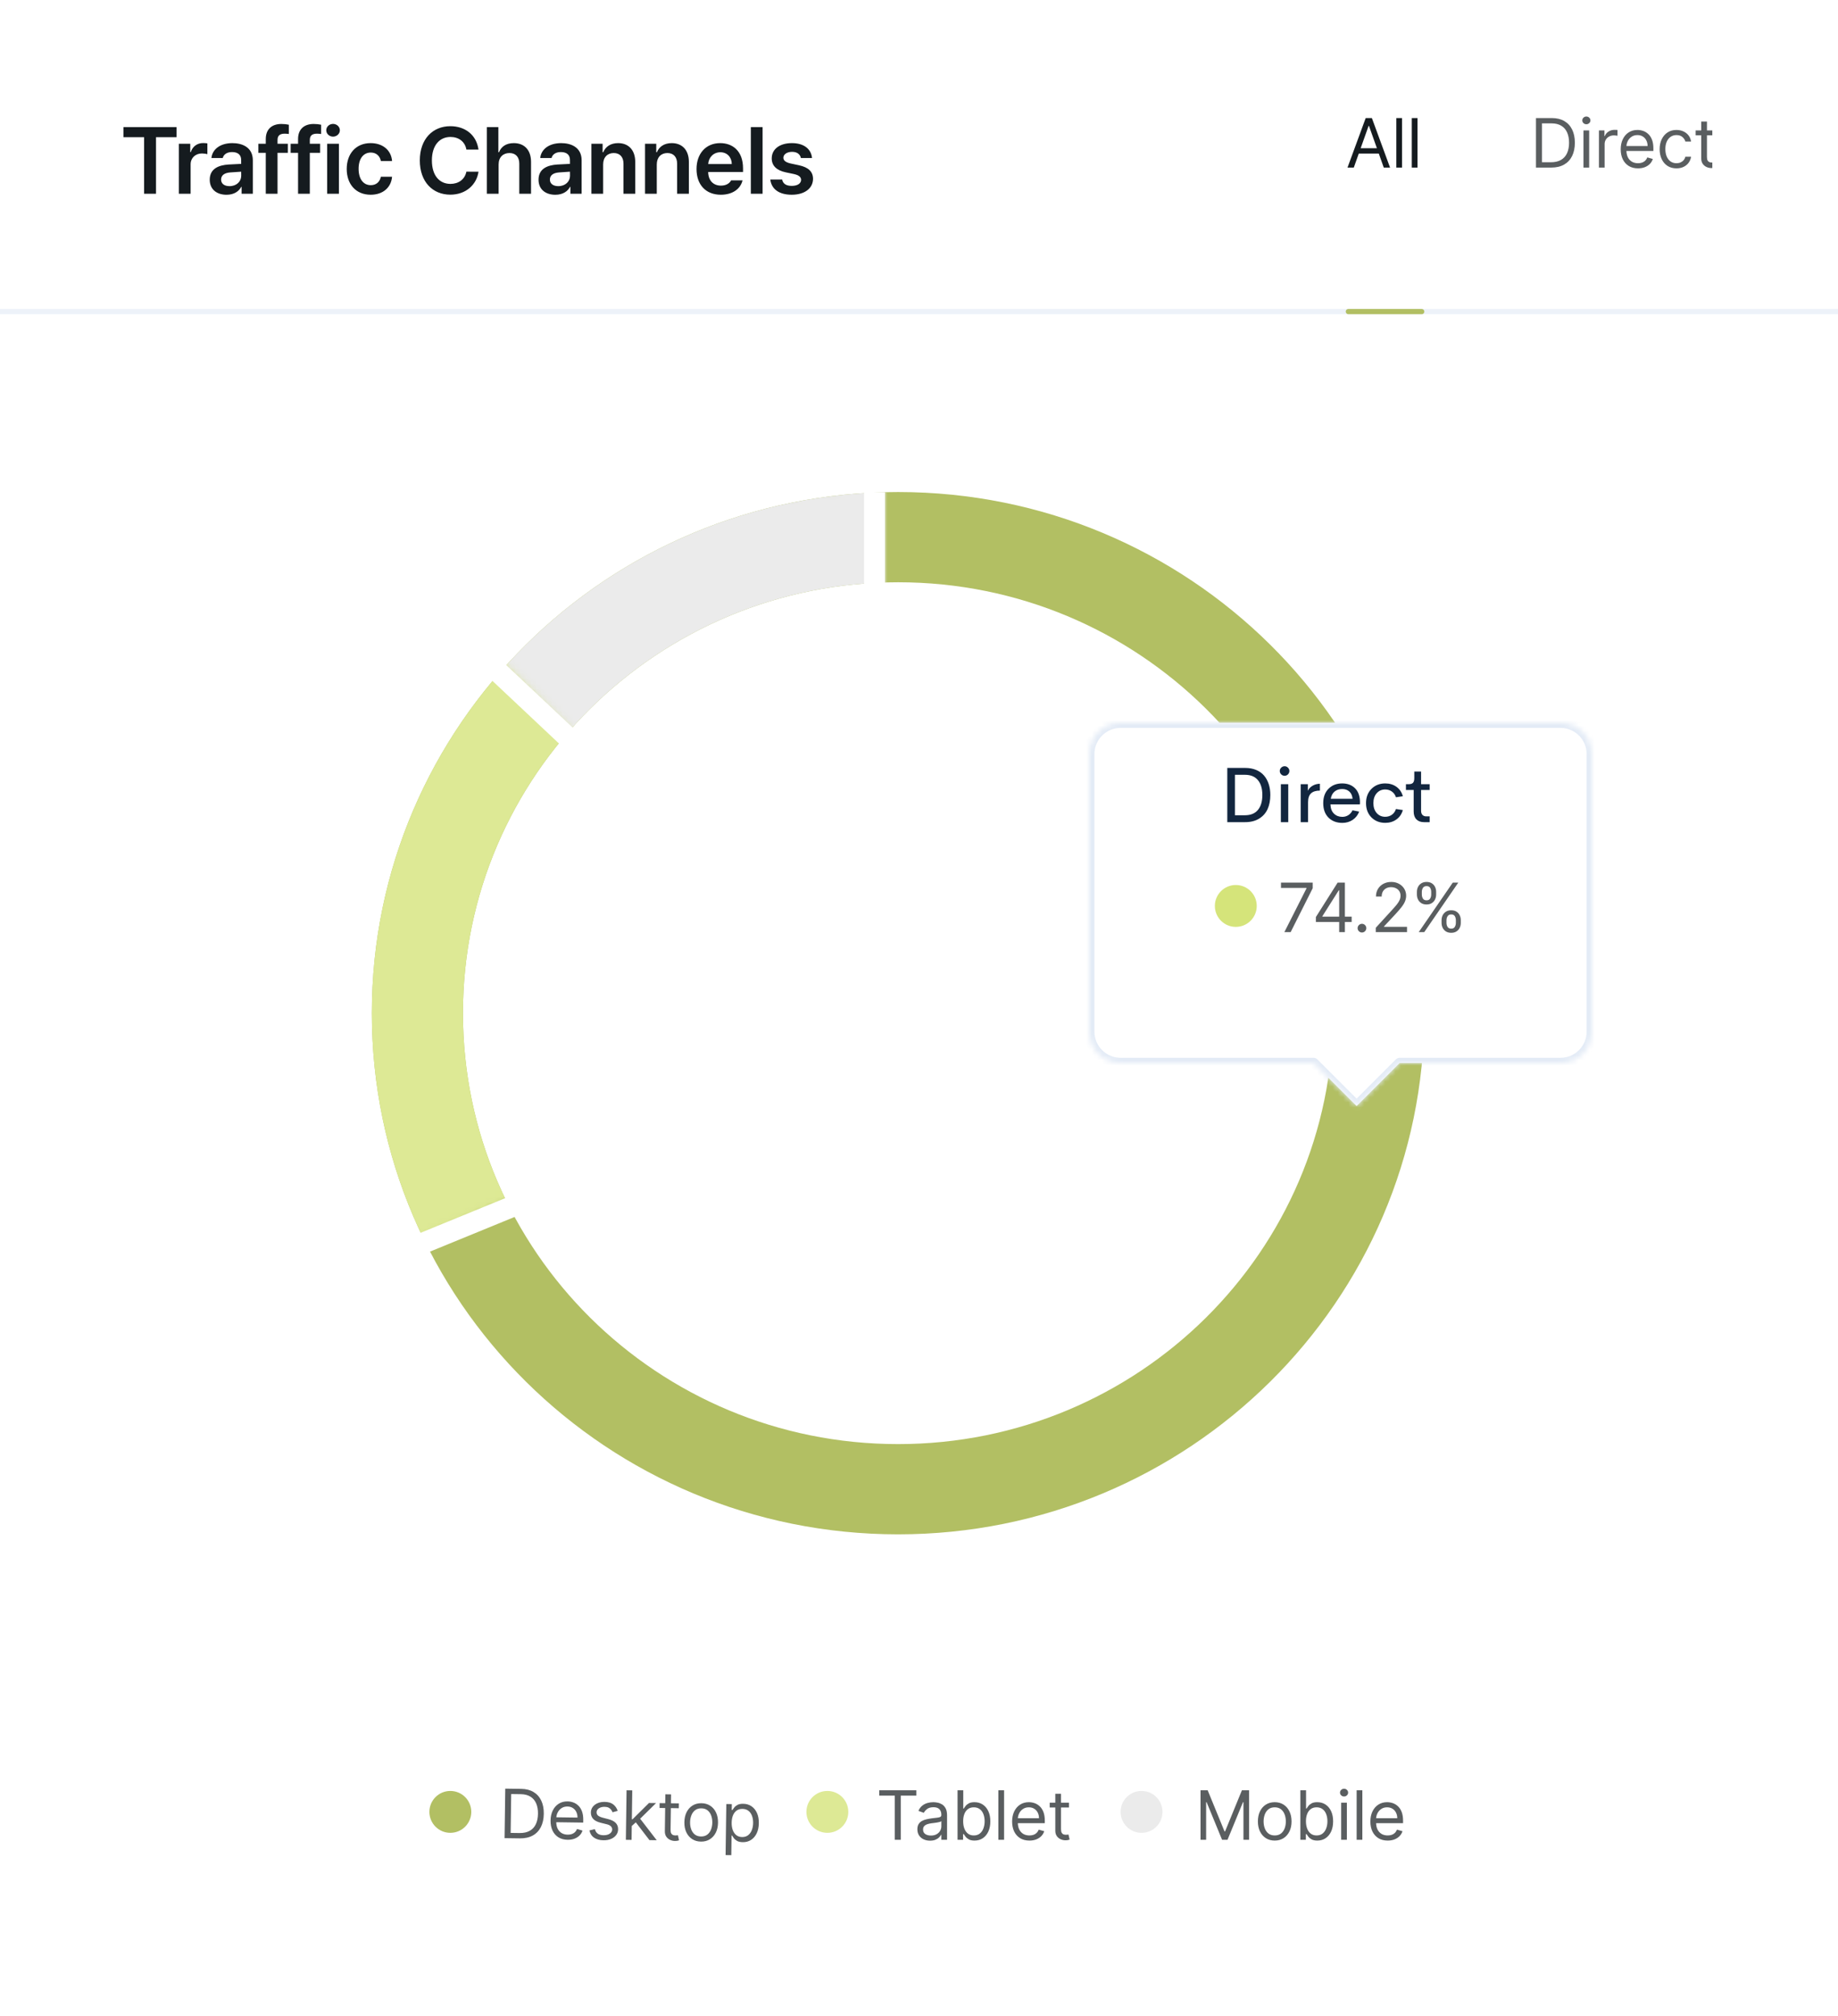 <svg width="351" height="385" viewBox="0 0 351 385" fill="none" xmlns="http://www.w3.org/2000/svg">
<g clip-path="url(#clip0_1960_211)">
<path d="M0 0H351V385H0V0Z" fill="white"/>
<path d="M99.275 351.054L96.358 351.014L96.489 341.561L99.536 341.602C100.453 341.615 101.235 341.815 101.882 342.202C102.529 342.586 103.022 343.133 103.36 343.843C103.698 344.549 103.86 345.392 103.846 346.37C103.833 347.355 103.646 348.2 103.285 348.906C102.924 349.609 102.406 350.147 101.729 350.52C101.053 350.889 100.235 351.067 99.275 351.054ZM97.517 350.014L99.215 350.037C99.997 350.048 100.647 349.906 101.165 349.612C101.683 349.317 102.072 348.893 102.332 348.339C102.592 347.786 102.728 347.124 102.739 346.355C102.749 345.592 102.634 344.933 102.392 344.379C102.151 343.822 101.784 343.392 101.293 343.09C100.802 342.784 100.187 342.627 99.448 342.617L97.62 342.592L97.517 350.014ZM108.394 351.326C107.71 351.317 107.123 351.158 106.632 350.85C106.144 350.538 105.77 350.108 105.51 349.56C105.253 349.009 105.129 348.37 105.139 347.644C105.149 346.917 105.291 346.279 105.563 345.729C105.838 345.175 106.217 344.747 106.698 344.442C107.183 344.135 107.745 343.986 108.385 343.994C108.754 343.999 109.118 344.066 109.476 344.194C109.835 344.322 110.16 344.526 110.451 344.807C110.743 345.085 110.973 345.452 111.142 345.906C111.311 346.361 111.391 346.919 111.382 347.581L111.376 348.043L105.91 347.968L105.923 347.026L110.281 347.086C110.287 346.686 110.211 346.328 110.056 346.012C109.903 345.696 109.682 345.445 109.392 345.259C109.106 345.074 108.765 344.978 108.371 344.973C107.937 344.967 107.56 345.07 107.24 345.281C106.924 345.489 106.678 345.762 106.504 346.102C106.33 346.441 106.24 346.806 106.235 347.197L106.226 347.825C106.219 348.36 106.305 348.815 106.484 349.19C106.667 349.562 106.923 349.847 107.253 350.045C107.582 350.241 107.967 350.341 108.407 350.347C108.693 350.351 108.952 350.315 109.184 350.238C109.419 350.158 109.623 350.038 109.794 349.877C109.966 349.713 110.099 349.509 110.195 349.264L111.244 349.574C111.128 349.929 110.937 350.24 110.672 350.508C110.407 350.772 110.081 350.977 109.694 351.122C109.307 351.265 108.874 351.333 108.394 351.326ZM117.958 345.805L116.975 346.069C116.916 345.905 116.827 345.745 116.709 345.59C116.595 345.431 116.436 345.3 116.235 345.196C116.033 345.091 115.774 345.037 115.457 345.033C115.023 345.027 114.66 345.122 114.368 345.318C114.079 345.511 113.932 345.76 113.928 346.064C113.924 346.335 114.02 346.55 114.214 346.71C114.409 346.87 114.715 347.005 115.132 347.115L116.181 347.388C116.813 347.55 117.282 347.792 117.588 348.113C117.895 348.432 118.045 348.838 118.038 349.334C118.032 349.74 117.91 350.102 117.672 350.418C117.436 350.735 117.11 350.983 116.692 351.162C116.274 351.341 115.789 351.427 115.238 351.419C114.515 351.41 113.919 351.244 113.449 350.924C112.98 350.604 112.686 350.141 112.568 349.536L113.606 349.292C113.699 349.675 113.881 349.963 114.153 350.158C114.427 350.353 114.787 350.453 115.233 350.459C115.741 350.466 116.146 350.364 116.447 350.152C116.752 349.938 116.906 349.678 116.911 349.374C116.914 349.128 116.831 348.92 116.661 348.752C116.491 348.58 116.228 348.45 115.872 348.362L114.694 348.069C114.047 347.907 113.573 347.662 113.273 347.334C112.976 347.004 112.831 346.594 112.838 346.105C112.843 345.705 112.961 345.352 113.19 345.048C113.422 344.743 113.734 344.506 114.127 344.336C114.524 344.166 114.971 344.084 115.47 344.091C116.171 344.1 116.72 344.262 117.116 344.575C117.515 344.888 117.795 345.298 117.958 345.805ZM120.572 348.759L120.572 347.411L120.793 347.414L123.939 344.299L125.287 344.317L121.936 347.614L121.843 347.613L120.572 348.759ZM119.52 351.33L119.652 341.876L120.741 341.891L120.609 351.345L119.52 351.33ZM124.025 351.391L121.305 347.846L122.091 347.099L125.41 351.41L124.025 351.391ZM129.643 344.377L129.63 345.3L125.956 345.25L125.969 344.326L129.643 344.377ZM127.063 342.642L128.153 342.657L128.058 349.415C128.054 349.723 128.096 349.954 128.183 350.109C128.273 350.261 128.388 350.364 128.529 350.419C128.673 350.47 128.825 350.497 128.985 350.499C129.105 350.5 129.204 350.496 129.281 350.484C129.358 350.47 129.42 350.459 129.466 350.45L129.674 351.432C129.6 351.458 129.496 351.485 129.364 351.51C129.231 351.539 129.063 351.553 128.86 351.55C128.552 351.546 128.251 351.475 127.958 351.339C127.667 351.203 127.427 350.998 127.237 350.724C127.05 350.451 126.959 350.108 126.965 349.696L127.063 342.642ZM133.855 351.673C133.215 351.665 132.655 351.505 132.177 351.193C131.701 350.882 131.331 350.451 131.068 349.899C130.808 349.348 130.683 348.706 130.693 347.974C130.704 347.235 130.846 346.592 131.122 346.045C131.4 345.498 131.782 345.075 132.266 344.777C132.753 344.479 133.317 344.334 133.957 344.343C134.597 344.352 135.155 344.512 135.631 344.823C136.11 345.134 136.479 345.567 136.739 346.122C137.003 346.676 137.129 347.323 137.119 348.061C137.109 348.794 136.964 349.432 136.686 349.976C136.41 350.52 136.029 350.941 135.542 351.239C135.057 351.537 134.495 351.682 133.855 351.673ZM133.869 350.695C134.355 350.701 134.757 350.582 135.074 350.337C135.391 350.092 135.628 349.768 135.785 349.363C135.941 348.959 136.023 348.52 136.029 348.046C136.036 347.572 135.967 347.13 135.822 346.718C135.677 346.307 135.449 345.973 135.138 345.716C134.828 345.46 134.43 345.328 133.944 345.322C133.457 345.315 133.056 345.436 132.738 345.684C132.421 345.932 132.184 346.259 132.027 346.667C131.871 347.074 131.789 347.515 131.783 347.988C131.776 348.462 131.845 348.903 131.99 349.312C132.136 349.72 132.363 350.051 132.674 350.304C132.984 350.558 133.382 350.688 133.869 350.695ZM138.566 354.249L138.702 344.5L139.754 344.514L139.738 345.641L139.868 345.642C139.949 345.52 140.062 345.365 140.207 345.176C140.354 344.984 140.562 344.815 140.832 344.668C141.105 344.517 141.473 344.446 141.934 344.452C142.531 344.46 143.055 344.616 143.507 344.921C143.958 345.226 144.307 345.654 144.555 346.205C144.803 346.756 144.922 347.404 144.911 348.149C144.901 348.9 144.764 349.549 144.501 350.096C144.238 350.641 143.878 351.06 143.422 351.356C142.965 351.648 142.441 351.79 141.85 351.782C141.395 351.776 141.031 351.696 140.76 351.541C140.488 351.384 140.28 351.207 140.134 351.011C139.99 350.812 139.878 350.647 139.8 350.517L139.707 350.516L139.655 354.264L138.566 354.249ZM139.723 348.06C139.716 348.595 139.788 349.069 139.939 349.48C140.09 349.888 140.315 350.21 140.613 350.445C140.912 350.677 141.279 350.796 141.716 350.802C142.172 350.808 142.554 350.693 142.862 350.457C143.173 350.218 143.408 349.895 143.568 349.488C143.73 349.078 143.815 348.62 143.822 348.116C143.829 347.617 143.758 347.167 143.61 346.765C143.465 346.359 143.24 346.038 142.936 345.8C142.634 345.559 142.253 345.435 141.791 345.429C141.348 345.423 140.974 345.53 140.669 345.75C140.365 345.968 140.133 346.276 139.973 346.673C139.814 347.068 139.731 347.53 139.723 348.06Z" fill="#5A5E60"/>
<path d="M167.905 342.891V341.876H174.996V342.891H172.023V351.33H170.878V342.891H167.905ZM177.607 351.496C177.158 351.496 176.75 351.412 176.384 351.242C176.018 351.07 175.727 350.822 175.511 350.499C175.296 350.173 175.188 349.779 175.188 349.317C175.188 348.911 175.268 348.582 175.428 348.329C175.588 348.074 175.802 347.874 176.07 347.729C176.338 347.585 176.633 347.477 176.956 347.406C177.282 347.332 177.61 347.274 177.94 347.231C178.37 347.175 178.72 347.134 178.987 347.106C179.258 347.075 179.455 347.024 179.578 346.954C179.705 346.883 179.768 346.76 179.768 346.584V346.547C179.768 346.092 179.643 345.738 179.394 345.486C179.147 345.233 178.774 345.107 178.272 345.107C177.752 345.107 177.344 345.221 177.049 345.449C176.753 345.676 176.545 345.92 176.425 346.178L175.391 345.809C175.576 345.378 175.822 345.042 176.13 344.802C176.441 344.559 176.779 344.39 177.145 344.295C177.515 344.196 177.878 344.147 178.235 344.147C178.463 344.147 178.724 344.175 179.02 344.23C179.318 344.282 179.606 344.392 179.883 344.558C180.163 344.724 180.395 344.975 180.58 345.31C180.765 345.646 180.857 346.095 180.857 346.658V351.33H179.768V350.37H179.712C179.638 350.524 179.515 350.688 179.343 350.864C179.171 351.039 178.941 351.189 178.655 351.312C178.369 351.435 178.02 351.496 177.607 351.496ZM177.773 350.518C178.204 350.518 178.567 350.433 178.863 350.264C179.161 350.094 179.386 349.876 179.537 349.608C179.691 349.34 179.768 349.059 179.768 348.763V347.766C179.721 347.822 179.62 347.872 179.463 347.919C179.309 347.962 179.131 348 178.927 348.034C178.727 348.065 178.532 348.092 178.341 348.117C178.153 348.139 178.001 348.157 177.884 348.172C177.601 348.209 177.336 348.269 177.09 348.352C176.847 348.432 176.65 348.554 176.499 348.717C176.351 348.877 176.278 349.096 176.278 349.373C176.278 349.751 176.418 350.037 176.698 350.231C176.981 350.422 177.339 350.518 177.773 350.518ZM182.863 351.33V341.876H183.953V345.366H184.045C184.125 345.242 184.236 345.086 184.378 344.895C184.522 344.701 184.728 344.528 184.996 344.378C185.267 344.224 185.633 344.147 186.095 344.147C186.692 344.147 187.218 344.296 187.674 344.595C188.129 344.893 188.485 345.316 188.74 345.864C188.996 346.412 189.123 347.058 189.123 347.803C189.123 348.554 188.996 349.205 188.74 349.756C188.485 350.304 188.131 350.728 187.678 351.03C187.226 351.329 186.704 351.478 186.113 351.478C185.658 351.478 185.293 351.402 185.019 351.252C184.745 351.098 184.535 350.924 184.387 350.73C184.239 350.533 184.125 350.37 184.045 350.241H183.916V351.33H182.863ZM183.934 347.785C183.934 348.32 184.013 348.793 184.17 349.202C184.327 349.608 184.556 349.927 184.858 350.157C185.159 350.385 185.529 350.499 185.966 350.499C186.421 350.499 186.801 350.379 187.106 350.139C187.414 349.896 187.645 349.57 187.798 349.16C187.955 348.748 188.034 348.289 188.034 347.785C188.034 347.286 187.957 346.837 187.803 346.437C187.652 346.033 187.423 345.715 187.115 345.481C186.81 345.244 186.427 345.126 185.966 345.126C185.522 345.126 185.15 345.238 184.848 345.463C184.547 345.684 184.319 345.995 184.165 346.395C184.011 346.792 183.934 347.255 183.934 347.785ZM191.749 341.876V351.33H190.66V341.876H191.749ZM196.588 351.478C195.905 351.478 195.315 351.327 194.82 351.025C194.327 350.721 193.947 350.296 193.679 349.751C193.415 349.203 193.282 348.566 193.282 347.84C193.282 347.114 193.415 346.474 193.679 345.92C193.947 345.363 194.32 344.929 194.797 344.618C195.277 344.304 195.837 344.147 196.477 344.147C196.846 344.147 197.211 344.208 197.571 344.331C197.931 344.455 198.259 344.655 198.554 344.932C198.85 345.206 199.085 345.569 199.261 346.021C199.436 346.474 199.524 347.031 199.524 347.692V348.154H194.058V347.212H198.416C198.416 346.812 198.336 346.455 198.176 346.141C198.019 345.827 197.794 345.579 197.502 345.398C197.213 345.216 196.871 345.126 196.477 345.126C196.043 345.126 195.668 345.233 195.351 345.449C195.037 345.661 194.795 345.938 194.626 346.28C194.457 346.621 194.372 346.988 194.372 347.378V348.006C194.372 348.542 194.464 348.996 194.649 349.368C194.837 349.737 195.097 350.019 195.429 350.213C195.762 350.404 196.148 350.499 196.588 350.499C196.874 350.499 197.133 350.459 197.363 350.379C197.597 350.296 197.799 350.173 197.968 350.01C198.137 349.844 198.268 349.637 198.361 349.391L199.413 349.687C199.302 350.044 199.116 350.358 198.855 350.628C198.593 350.896 198.27 351.105 197.885 351.256C197.5 351.404 197.068 351.478 196.588 351.478ZM204.135 344.239V345.162H200.46V344.239H204.135ZM201.531 342.54H202.621V349.299C202.621 349.607 202.665 349.837 202.755 349.991C202.847 350.142 202.964 350.244 203.106 350.296C203.25 350.345 203.403 350.37 203.563 350.37C203.683 350.37 203.781 350.364 203.858 350.351C203.935 350.336 203.997 350.324 204.043 350.314L204.264 351.293C204.19 351.321 204.087 351.349 203.955 351.376C203.823 351.407 203.655 351.422 203.452 351.422C203.144 351.422 202.842 351.356 202.547 351.224C202.255 351.092 202.011 350.89 201.818 350.619C201.627 350.348 201.531 350.007 201.531 349.594V342.54Z" fill="#5A5E60"/>
<path d="M229.262 341.876H230.629L233.842 349.724H233.952L237.165 341.876H238.532V351.33H237.461V344.147H237.369L234.414 351.33H233.38L230.425 344.147H230.333V351.33H229.262V341.876ZM243.43 351.478C242.79 351.478 242.229 351.325 241.745 351.021C241.265 350.716 240.89 350.29 240.619 349.742C240.351 349.194 240.217 348.554 240.217 347.822C240.217 347.083 240.351 346.438 240.619 345.887C240.89 345.336 241.265 344.909 241.745 344.604C242.229 344.299 242.79 344.147 243.43 344.147C244.071 344.147 244.631 344.299 245.111 344.604C245.594 344.909 245.97 345.336 246.237 345.887C246.508 346.438 246.644 347.083 246.644 347.822C246.644 348.554 246.508 349.194 246.237 349.742C245.97 350.29 245.594 350.716 245.111 351.021C244.631 351.325 244.071 351.478 243.43 351.478ZM243.43 350.499C243.917 350.499 244.317 350.374 244.631 350.125C244.945 349.876 245.177 349.548 245.328 349.142C245.479 348.736 245.554 348.296 245.554 347.822C245.554 347.348 245.479 346.906 245.328 346.497C245.177 346.087 244.945 345.756 244.631 345.504C244.317 345.252 243.917 345.126 243.43 345.126C242.944 345.126 242.544 345.252 242.23 345.504C241.916 345.756 241.684 346.087 241.533 346.497C241.382 346.906 241.307 347.348 241.307 347.822C241.307 348.296 241.382 348.736 241.533 349.142C241.684 349.548 241.916 349.876 242.23 350.125C242.544 350.374 242.944 350.499 243.43 350.499ZM248.324 351.33V341.876H249.414V345.366H249.506C249.586 345.242 249.697 345.086 249.839 344.895C249.983 344.701 250.189 344.528 250.457 344.378C250.728 344.224 251.094 344.147 251.556 344.147C252.153 344.147 252.679 344.296 253.135 344.595C253.59 344.893 253.946 345.316 254.201 345.864C254.457 346.412 254.584 347.058 254.584 347.803C254.584 348.554 254.457 349.205 254.201 349.756C253.946 350.304 253.592 350.728 253.139 351.03C252.687 351.329 252.165 351.478 251.574 351.478C251.119 351.478 250.754 351.402 250.48 351.252C250.206 351.098 249.996 350.924 249.848 350.73C249.7 350.533 249.586 350.37 249.506 350.241H249.377V351.33H248.324ZM249.395 347.785C249.395 348.32 249.474 348.793 249.631 349.202C249.788 349.608 250.017 349.927 250.319 350.157C250.62 350.385 250.99 350.499 251.427 350.499C251.882 350.499 252.262 350.379 252.567 350.139C252.875 349.896 253.105 349.57 253.259 349.16C253.416 348.748 253.495 348.289 253.495 347.785C253.495 347.286 253.418 346.837 253.264 346.437C253.113 346.033 252.884 345.715 252.576 345.481C252.271 345.244 251.888 345.126 251.427 345.126C250.983 345.126 250.611 345.238 250.309 345.463C250.008 345.684 249.78 345.995 249.626 346.395C249.472 346.792 249.395 347.255 249.395 347.785ZM256.121 351.33V344.239H257.21V351.33H256.121ZM256.675 343.057C256.462 343.057 256.279 342.985 256.125 342.84C255.975 342.696 255.899 342.522 255.899 342.319C255.899 342.116 255.975 341.942 256.125 341.797C256.279 341.652 256.462 341.58 256.675 341.58C256.887 341.58 257.069 341.652 257.22 341.797C257.373 341.942 257.45 342.116 257.45 342.319C257.45 342.522 257.373 342.696 257.22 342.84C257.069 342.985 256.887 343.057 256.675 343.057ZM260.165 341.876V351.33H259.076V341.876H260.165ZM265.004 351.478C264.321 351.478 263.731 351.327 263.236 351.025C262.743 350.721 262.363 350.296 262.095 349.751C261.831 349.203 261.698 348.566 261.698 347.84C261.698 347.114 261.831 346.474 262.095 345.92C262.363 345.363 262.736 344.929 263.213 344.618C263.693 344.304 264.253 344.147 264.893 344.147C265.262 344.147 265.627 344.208 265.987 344.331C266.347 344.455 266.675 344.655 266.97 344.932C267.266 345.206 267.501 345.569 267.677 346.021C267.852 346.474 267.94 347.031 267.94 347.692V348.154H262.474V347.212H266.832C266.832 346.812 266.752 346.455 266.592 346.141C266.435 345.827 266.21 345.579 265.918 345.398C265.629 345.216 265.287 345.126 264.893 345.126C264.459 345.126 264.084 345.233 263.767 345.449C263.453 345.661 263.211 345.938 263.042 346.28C262.872 346.621 262.788 346.988 262.788 347.378V348.006C262.788 348.542 262.88 348.996 263.065 349.368C263.253 349.737 263.513 350.019 263.845 350.213C264.177 350.404 264.564 350.499 265.004 350.499C265.29 350.499 265.549 350.459 265.779 350.379C266.013 350.296 266.215 350.173 266.384 350.01C266.553 349.844 266.684 349.637 266.776 349.391L267.829 349.687C267.718 350.044 267.532 350.358 267.27 350.628C267.009 350.896 266.686 351.105 266.301 351.256C265.916 351.404 265.484 351.478 265.004 351.478Z" fill="#5A5E60"/>
<circle cx="86" cy="346" r="4" fill="#B2BF63"/>
<circle cx="158" cy="346" r="4" fill="#DDE995"/>
<circle cx="218" cy="346" r="4" fill="#EBEBEB"/>
<path fill-rule="evenodd" clip-rule="evenodd" d="M171.505 292.999C227.007 292.999 272 248.442 272 193.478C272 138.514 227.007 93.957 171.505 93.957C116.003 93.957 71.01 138.514 71.01 193.478C71.01 248.442 116.003 292.999 171.505 292.999ZM171.504 275.766C217.395 275.766 254.598 238.925 254.598 193.478C254.598 148.032 217.395 111.19 171.504 111.19C125.613 111.19 88.411 148.032 88.411 193.478C88.411 238.925 125.613 275.766 171.504 275.766Z" fill="#B2BF63"/>
<mask id="mask0_1960_211" style="mask-type:alpha" maskUnits="userSpaceOnUse" x="63" y="103" width="107" height="141">
<path d="M64 242.853L168.39 197.336L74.906 104.758L64 242.853Z" fill="#C4C4C4" stroke="black"/>
</mask>
<g mask="url(#mask0_1960_211)">
<path fill-rule="evenodd" clip-rule="evenodd" d="M171.503 292.999C227.005 292.999 271.998 248.442 271.998 193.478C271.998 138.514 227.005 93.957 171.503 93.957C116.001 93.957 71.008 138.514 71.008 193.478C71.008 248.442 116.001 292.999 171.503 292.999ZM171.502 275.766C217.393 275.766 254.596 238.925 254.596 193.478C254.596 148.032 217.393 111.19 171.502 111.19C125.611 111.19 88.409 148.032 88.409 193.478C88.409 238.925 125.611 275.766 171.502 275.766Z" fill="#DDE995"/>
</g>
<mask id="mask1_1960_211" style="mask-type:alpha" maskUnits="userSpaceOnUse" x="73" y="92" width="96" height="107">
<path d="M168.39 93V197.336L74.906 104.759L168.39 93Z" fill="#C4C4C4" stroke="black"/>
</mask>
<g mask="url(#mask1_1960_211)">
<path fill-rule="evenodd" clip-rule="evenodd" d="M171.503 293C227.005 293 271.998 248.443 271.998 193.479C271.998 138.515 227.005 93.958 171.503 93.958C116.001 93.958 71.008 138.515 71.008 193.479C71.008 248.443 116.001 293 171.503 293ZM171.502 275.767C217.393 275.767 254.596 238.926 254.596 193.479C254.596 148.033 217.393 111.191 171.502 111.191C125.611 111.191 88.409 148.033 88.409 193.479C88.409 238.926 125.611 275.767 171.502 275.767Z" fill="#EBEBEB"/>
</g>
<line y1="-2" x2="24.415" y2="-2" transform="matrix(-0.925 0.379 -0.386 -0.923 99.836 227.424)" stroke="white" stroke-width="4"/>
<line y1="-2" x2="21.392" y2="-2" transform="matrix(-0.728 -0.685 0.692 -0.722 110.742 140.246)" stroke="white" stroke-width="4"/>
<line x1="167" y1="113" x2="167" y2="94" stroke="white" stroke-width="4"/>
<line y1="59.5" x2="351" y2="59.5" stroke="#EDF2F9"/>
<path d="M23.578 26.198H27.519V37H29.794V26.198H33.722V24.271H23.578V26.198ZM34.159 37H36.403V31.375C36.403 30.169 37.316 29.305 38.559 29.305C38.932 29.305 39.405 29.374 39.603 29.436V27.378C39.392 27.341 39.038 27.316 38.789 27.316C37.702 27.316 36.782 27.938 36.434 29.044H36.334V27.453H34.159V37ZM40.053 34.321C40.053 36.198 41.439 37.193 43.254 37.193C44.752 37.193 45.653 36.484 46.063 35.688H46.138V37H48.282V30.617C48.282 28.075 46.187 27.329 44.385 27.329C41.992 27.329 40.538 28.559 40.376 30.175H42.539C42.713 29.492 43.322 29.038 44.323 29.038C45.441 29.038 46.051 29.585 46.051 30.523L46.057 31.294C45.647 31.313 44.273 31.375 43.614 31.419C41.837 31.537 40.053 32.164 40.053 34.321ZM42.222 34.29C42.222 33.457 42.893 33.01 43.956 32.929C44.41 32.885 45.653 32.805 46.057 32.786L46.063 33.575C46.063 34.644 45.193 35.546 43.832 35.546C42.893 35.546 42.222 35.117 42.222 34.29ZM54.97 27.453H52.999V26.744C52.999 25.887 53.453 25.526 54.361 25.526C54.522 25.526 54.796 25.539 55.156 25.582V23.817C54.746 23.73 54.261 23.674 53.739 23.674C51.905 23.674 50.755 24.687 50.755 26.546V27.453H49.338V29.181H50.755V37H52.999V29.181H54.97V27.453ZM61.135 27.453H59.165V26.744C59.165 25.887 59.619 25.526 60.526 25.526C60.688 25.526 60.961 25.539 61.322 25.582V23.817C60.912 23.73 60.427 23.674 59.905 23.674C58.071 23.674 56.921 24.687 56.921 26.546V27.453H55.504V29.181H56.921V37H59.165V29.181H61.135V27.453ZM62.478 37H64.722V27.453H62.478V37ZM62.304 24.88C62.304 25.551 62.888 26.092 63.603 26.092C64.311 26.092 64.902 25.551 64.902 24.88C64.902 24.202 64.311 23.662 63.603 23.662C62.888 23.662 62.304 24.202 62.304 24.88ZM70.793 37.187C73.179 37.187 74.708 35.763 74.87 33.749H72.732C72.533 34.775 71.799 35.359 70.811 35.359C69.394 35.359 68.481 34.191 68.481 32.227C68.481 30.294 69.407 29.131 70.811 29.131C71.893 29.131 72.558 29.827 72.732 30.747H74.87C74.715 28.69 73.099 27.329 70.774 27.329C67.983 27.329 66.212 29.349 66.212 32.264C66.212 35.154 67.94 37.187 70.793 37.187ZM89.065 28.566H91.378C90.98 25.731 88.811 24.097 85.995 24.097C82.67 24.097 80.171 26.521 80.171 30.635C80.171 34.738 82.639 37.174 85.995 37.174C89.016 37.174 91.029 35.222 91.378 32.792L89.065 32.78C88.767 34.271 87.549 35.117 86.026 35.117C83.956 35.117 82.477 33.563 82.477 30.635C82.477 27.758 83.944 26.154 86.032 26.154C87.58 26.154 88.804 27.037 89.065 28.566ZM95.22 31.406C95.22 30.02 96.084 29.224 97.29 29.224C98.471 29.224 99.173 29.97 99.167 31.263V37H101.411V30.921C101.411 28.609 100.1 27.329 98.123 27.329C96.656 27.329 95.724 27.994 95.289 29.075H95.171V24.271H92.977V37H95.22V31.406ZM102.843 34.321C102.843 36.198 104.229 37.193 106.044 37.193C107.542 37.193 108.443 36.484 108.854 35.688H108.928V37H111.072V30.617C111.072 28.075 108.978 27.329 107.175 27.329C104.782 27.329 103.328 28.559 103.166 30.175H105.329C105.503 29.492 106.113 29.038 107.113 29.038C108.232 29.038 108.841 29.585 108.841 30.523L108.847 31.294C108.437 31.313 107.064 31.375 106.405 31.419C104.627 31.537 102.843 32.164 102.843 34.321ZM105.012 34.29C105.012 33.457 105.684 33.01 106.747 32.929C107.2 32.885 108.443 32.805 108.847 32.786L108.854 33.575C108.854 34.644 107.983 35.546 106.622 35.546C105.684 35.546 105.012 35.117 105.012 34.29ZM115.181 31.406C115.181 30.02 116.02 29.224 117.207 29.224C118.375 29.224 119.072 29.989 119.065 31.263V37H121.309V30.921C121.309 28.634 120.01 27.329 118.04 27.329C116.61 27.329 115.634 28.006 115.199 29.075H115.081V27.453H112.937V37H115.181V31.406ZM125.424 31.406C125.424 30.02 126.264 29.224 127.451 29.224C128.619 29.224 129.315 29.989 129.309 31.263V37H131.553V30.921C131.553 28.634 130.254 27.329 128.284 27.329C126.854 27.329 125.878 28.006 125.443 29.075H125.325V27.453H123.181V37H125.424V31.406ZM137.651 37.187C139.876 37.187 141.399 36.099 141.803 34.445H139.615C139.323 35.017 138.658 35.446 137.682 35.446C136.222 35.446 135.264 34.483 135.239 32.842H141.896V32.152C141.896 28.796 139.876 27.329 137.533 27.329C134.804 27.329 133.014 29.336 133.014 32.282C133.014 35.272 134.78 37.187 137.651 37.187ZM135.246 31.325C135.314 30.107 136.215 29.075 137.57 29.075C138.863 29.075 139.733 30.026 139.746 31.325H135.246ZM145.631 24.271H143.387V37H145.631V24.271ZM152.945 30.175H155.071C154.909 28.441 153.504 27.329 151.23 27.329C148.893 27.329 147.37 28.485 147.376 30.25C147.37 31.617 148.29 32.544 150.061 32.91L151.596 33.233C152.547 33.438 152.976 33.793 152.982 34.346C152.976 35.055 152.274 35.496 151.192 35.496C150.148 35.496 149.514 35.092 149.371 34.284H147.102C147.326 36.105 148.762 37.187 151.198 37.187C153.691 37.187 155.257 35.943 155.263 34.147C155.257 32.786 154.381 31.947 152.585 31.561L150.962 31.213C149.993 30.99 149.601 30.623 149.601 30.119C149.601 29.473 150.303 28.994 151.261 28.994C152.212 28.994 152.808 29.461 152.945 30.175Z" fill="#151B1F"/>
<g clip-path="url(#clip1_1960_211)">
<path d="M258.533 32H257.332L260.804 22.546H261.986L265.457 32H264.257L261.432 24.041H261.358L258.533 32ZM258.976 28.307H263.814V29.322H258.976V28.307ZM267.742 22.546V32H266.652V22.546H267.742ZM270.697 22.546V32H269.607V22.546H270.697Z" fill="#151B1F"/>
<path d="M296.242 32H293.324V22.546H296.371C297.288 22.546 298.073 22.735 298.726 23.113C299.378 23.489 299.878 24.029 300.226 24.734C300.574 25.435 300.748 26.276 300.748 27.254C300.748 28.239 300.572 29.087 300.221 29.798C299.87 30.506 299.36 31.05 298.689 31.432C298.018 31.811 297.202 32 296.242 32ZM294.469 30.984H296.168C296.95 30.984 297.598 30.834 298.112 30.532C298.626 30.23 299.009 29.801 299.261 29.244C299.513 28.687 299.64 28.024 299.64 27.254C299.64 26.491 299.515 25.834 299.266 25.283C299.016 24.729 298.644 24.304 298.149 24.009C297.653 23.71 297.036 23.561 296.297 23.561H294.469V30.984ZM302.39 32V24.909H303.48V32H302.39ZM302.944 23.727C302.732 23.727 302.549 23.655 302.395 23.51C302.244 23.366 302.169 23.192 302.169 22.989C302.169 22.785 302.244 22.612 302.395 22.467C302.549 22.322 302.732 22.25 302.944 22.25C303.157 22.25 303.338 22.322 303.489 22.467C303.643 22.612 303.72 22.785 303.72 22.989C303.72 23.192 303.643 23.366 303.489 23.51C303.338 23.655 303.157 23.727 302.944 23.727ZM305.345 32V24.909H306.398V25.98H306.472C306.601 25.629 306.835 25.345 307.173 25.126C307.512 24.908 307.894 24.798 308.318 24.798C308.398 24.798 308.498 24.8 308.618 24.803C308.738 24.806 308.829 24.811 308.891 24.817V25.925C308.854 25.916 308.769 25.902 308.637 25.883C308.508 25.862 308.371 25.851 308.226 25.851C307.881 25.851 307.574 25.923 307.303 26.068C307.035 26.209 306.823 26.406 306.666 26.659C306.512 26.908 306.435 27.193 306.435 27.513V32H305.345ZM312.809 32.148C312.126 32.148 311.537 31.997 311.041 31.695C310.549 31.391 310.169 30.966 309.901 30.421C309.636 29.873 309.504 29.236 309.504 28.51C309.504 27.784 309.636 27.143 309.901 26.59C310.169 26.032 310.541 25.599 311.018 25.288C311.498 24.974 312.058 24.817 312.699 24.817C313.068 24.817 313.433 24.878 313.793 25.001C314.153 25.125 314.481 25.325 314.776 25.602C315.071 25.875 315.307 26.239 315.482 26.691C315.658 27.143 315.745 27.701 315.745 28.362V28.824H310.28V27.882H314.638C314.638 27.482 314.557 27.125 314.397 26.811C314.24 26.497 314.016 26.249 313.723 26.068C313.434 25.886 313.093 25.796 312.699 25.796C312.265 25.796 311.889 25.903 311.572 26.119C311.258 26.331 311.017 26.608 310.847 26.95C310.678 27.291 310.593 27.657 310.593 28.048V28.676C310.593 29.212 310.686 29.666 310.87 30.038C311.058 30.407 311.318 30.689 311.651 30.883C311.983 31.074 312.369 31.169 312.809 31.169C313.096 31.169 313.354 31.129 313.585 31.049C313.819 30.966 314.02 30.843 314.19 30.68C314.359 30.514 314.49 30.307 314.582 30.061L315.635 30.357C315.524 30.713 315.338 31.027 315.076 31.298C314.814 31.566 314.491 31.775 314.107 31.926C313.722 32.074 313.29 32.148 312.809 32.148ZM320.153 32.148C319.489 32.148 318.916 31.991 318.436 31.677C317.956 31.363 317.587 30.93 317.328 30.38C317.07 29.829 316.94 29.199 316.94 28.491C316.94 27.771 317.073 27.136 317.337 26.585C317.605 26.031 317.978 25.599 318.455 25.288C318.935 24.974 319.495 24.817 320.135 24.817C320.634 24.817 321.083 24.909 321.483 25.094C321.883 25.278 322.211 25.537 322.466 25.869C322.722 26.202 322.88 26.59 322.942 27.033H321.852C321.769 26.709 321.585 26.423 321.298 26.174C321.015 25.922 320.634 25.796 320.153 25.796C319.729 25.796 319.356 25.906 319.036 26.128C318.719 26.346 318.472 26.656 318.293 27.056C318.118 27.453 318.03 27.919 318.03 28.454C318.03 29.002 318.116 29.479 318.288 29.886C318.464 30.292 318.71 30.607 319.027 30.832C319.347 31.057 319.723 31.169 320.153 31.169C320.437 31.169 320.694 31.12 320.924 31.021C321.155 30.923 321.351 30.781 321.511 30.597C321.671 30.412 321.785 30.19 321.852 29.932H322.942C322.88 30.35 322.728 30.727 322.485 31.063C322.245 31.395 321.926 31.66 321.529 31.857C321.135 32.051 320.677 32.148 320.153 32.148ZM327.488 24.909V25.832H323.814V24.909H327.488ZM324.885 23.21H325.974V29.969C325.974 30.276 326.019 30.507 326.108 30.661C326.2 30.812 326.317 30.914 326.459 30.966C326.603 31.015 326.756 31.04 326.916 31.04C327.036 31.04 327.134 31.034 327.211 31.021C327.288 31.006 327.35 30.994 327.396 30.984L327.618 31.963C327.544 31.991 327.441 32.019 327.308 32.046C327.176 32.077 327.008 32.092 326.805 32.092C326.497 32.092 326.196 32.026 325.9 31.894C325.608 31.762 325.365 31.56 325.171 31.289C324.98 31.018 324.885 30.677 324.885 30.264V23.21Z" fill="#5A5E60"/>
<line x1="257.5" y1="59.5" x2="271.5" y2="59.5" stroke="#B2BF63" stroke-linecap="round" stroke-linejoin="round"/>
</g>
<g filter="url(#filter0_d_1960_211)">
<mask id="path-22-inside-1_1960_211" fill="white">
<path fill-rule="evenodd" clip-rule="evenodd" d="M214 130C210.686 130 208 132.686 208 136V189C208 192.314 210.686 195 214 195H250.857L259.072 203.215L267.287 195H298C301.314 195 304 192.314 304 189V136C304 132.686 301.314 130 298 130H214Z"/>
</mask>
<path fill-rule="evenodd" clip-rule="evenodd" d="M214 130C210.686 130 208 132.686 208 136V189C208 192.314 210.686 195 214 195H250.857L259.072 203.215L267.287 195H298C301.314 195 304 192.314 304 189V136C304 132.686 301.314 130 298 130H214Z" fill="white"/>
<path d="M250.857 195L251.565 194.293C251.377 194.105 251.123 194 250.857 194V195ZM259.072 203.215L258.365 203.922C258.755 204.312 259.389 204.312 259.779 203.922L259.072 203.215ZM267.287 195V194C267.021 194 266.767 194.105 266.58 194.293L267.287 195ZM209 136C209 133.239 211.239 131 214 131V129C210.134 129 207 132.134 207 136H209ZM209 189V136H207V189H209ZM214 194C211.239 194 209 191.761 209 189H207C207 192.866 210.134 196 214 196V194ZM250.857 194H214V196H250.857V194ZM259.779 202.508L251.565 194.293L250.15 195.707L258.365 203.922L259.779 202.508ZM266.58 194.293L258.365 202.508L259.779 203.922L267.994 195.707L266.58 194.293ZM298 194H267.287V196H298V194ZM303 189C303 191.761 300.761 194 298 194V196C301.866 196 305 192.866 305 189H303ZM303 136V189H305V136H303ZM298 131C300.761 131 303 133.239 303 136H305C305 132.134 301.866 129 298 129V131ZM214 131H298V129H214V131Z" fill="#E3EBF6" mask="url(#path-22-inside-1_1960_211)"/>
</g>
<path d="M234.374 157V146.644H237.787C238.569 146.644 239.264 146.771 239.875 147.024C240.49 147.278 240.993 147.635 241.384 148.094C241.779 148.553 242.079 149.097 242.284 149.727C242.49 150.357 242.592 151.053 242.592 151.814C242.592 152.845 242.416 153.746 242.065 154.517C241.713 155.284 241.171 155.889 240.439 156.333C239.711 156.778 238.827 157 237.787 157H234.374ZM235.832 155.682H237.729C238.832 155.682 239.665 155.342 240.226 154.664C240.788 153.98 241.069 153.03 241.069 151.814C241.069 150.604 240.788 149.659 240.226 148.98C239.665 148.296 238.832 147.955 237.729 147.955H235.832V155.682ZM245.321 148.145C245.071 148.145 244.854 148.055 244.669 147.874C244.488 147.693 244.398 147.479 244.398 147.229C244.398 146.98 244.488 146.768 244.669 146.592C244.854 146.412 245.071 146.321 245.321 146.321C245.57 146.321 245.782 146.412 245.958 146.592C246.138 146.768 246.229 146.98 246.229 147.229C246.229 147.483 246.138 147.701 245.958 147.881C245.777 148.057 245.565 148.145 245.321 148.145ZM244.603 157V149.749H246.016V157H244.603ZM249.755 151.009C249.931 150.618 250.232 150.298 250.656 150.049C251.081 149.8 251.55 149.673 252.063 149.668V150.972C251.316 150.972 250.752 151.146 250.371 151.492C249.99 151.839 249.799 152.403 249.799 153.184V157H248.393V149.749H249.755V151.009ZM259.713 153.235L259.691 153.609H254.073C254.098 154.375 254.322 154.964 254.747 155.374C255.172 155.784 255.702 155.989 256.336 155.989C256.766 155.989 257.152 155.879 257.494 155.66C257.835 155.44 258.099 155.132 258.285 154.737L259.559 154.986C259.305 155.655 258.89 156.182 258.314 156.568C257.743 156.949 257.088 157.139 256.351 157.139C255.257 157.139 254.374 156.805 253.7 156.136C253.031 155.462 252.696 154.542 252.696 153.375C252.696 152.212 253.033 151.294 253.707 150.621C254.381 149.942 255.248 149.603 256.307 149.603C257.333 149.603 258.155 149.913 258.775 150.533C259.396 151.153 259.708 152.054 259.713 153.235ZM256.314 150.672C255.738 150.672 255.257 150.831 254.872 151.148C254.486 151.46 254.239 151.924 254.132 152.54H258.299C258.241 151.929 258.033 151.465 257.677 151.148C257.32 150.831 256.866 150.672 256.314 150.672ZM264.536 157.132C263.472 157.132 262.593 156.785 261.899 156.092C261.211 155.394 260.867 154.485 260.867 153.367C260.867 152.249 261.211 151.343 261.899 150.65C262.593 149.952 263.472 149.603 264.536 149.603C265.366 149.603 266.079 149.817 266.675 150.247C267.275 150.677 267.683 151.277 267.898 152.049L266.587 152.247C266.426 151.768 266.162 151.402 265.796 151.148C265.434 150.889 265.01 150.76 264.521 150.76C263.867 150.76 263.328 150.999 262.903 151.478C262.483 151.956 262.273 152.586 262.273 153.367C262.273 154.144 262.483 154.773 262.903 155.257C263.328 155.735 263.867 155.975 264.521 155.975C265.01 155.975 265.434 155.848 265.796 155.594C266.162 155.335 266.426 154.966 266.587 154.488L267.898 154.686C267.683 155.452 267.273 156.053 266.667 156.487C266.067 156.917 265.356 157.132 264.536 157.132ZM271.945 157C271.329 157 270.846 156.824 270.494 156.473C270.143 156.116 269.967 155.618 269.967 154.979V150.855H268.488V149.749H269.022C269.403 149.749 269.674 149.661 269.835 149.485C270.001 149.31 270.084 149.012 270.084 148.592V147.339H271.381V149.749H273.021V150.855H271.381V154.832C271.381 155.169 271.469 155.43 271.644 155.616C271.825 155.801 272.062 155.894 272.355 155.894H273.021V157H271.945Z" fill="#12263F"/>
<path d="M245.274 178L249.503 169.635V169.561H244.628V168.545H250.685V169.616L246.474 178H245.274ZM251.292 176.061V175.119L255.447 168.545H256.13V170.004H255.669L252.529 174.972V175.045H258.125V176.061H251.292ZM255.742 178V175.775V175.336V168.545H256.832V178H255.742ZM260.093 178.074C259.865 178.074 259.67 177.992 259.506 177.829C259.343 177.666 259.262 177.471 259.262 177.243C259.262 177.015 259.343 176.82 259.506 176.657C259.67 176.493 259.865 176.412 260.093 176.412C260.32 176.412 260.516 176.493 260.679 176.657C260.842 176.82 260.924 177.015 260.924 177.243C260.924 177.394 260.885 177.532 260.808 177.658C260.734 177.785 260.634 177.886 260.508 177.963C260.385 178.037 260.247 178.074 260.093 178.074ZM262.73 178V177.169L265.851 173.753C266.217 173.353 266.519 173.005 266.756 172.71C266.993 172.411 267.168 172.131 267.282 171.869C267.399 171.605 267.458 171.328 267.458 171.038C267.458 170.706 267.378 170.418 267.218 170.175C267.061 169.932 266.845 169.744 266.571 169.612C266.297 169.48 265.99 169.413 265.648 169.413C265.285 169.413 264.968 169.489 264.697 169.64C264.429 169.787 264.221 169.995 264.074 170.263C263.929 170.531 263.857 170.844 263.857 171.205H262.767C262.767 170.651 262.895 170.164 263.15 169.746C263.406 169.327 263.754 169.001 264.194 168.767C264.637 168.533 265.134 168.416 265.685 168.416C266.239 168.416 266.73 168.533 267.157 168.767C267.585 169.001 267.921 169.316 268.164 169.713C268.407 170.11 268.529 170.552 268.529 171.038C268.529 171.386 268.465 171.726 268.339 172.059C268.216 172.388 268.001 172.756 267.693 173.162C267.388 173.565 266.965 174.058 266.423 174.639L264.3 176.911V176.984H268.695V178H262.73ZM275.291 176.227V175.729C275.291 175.384 275.362 175.069 275.503 174.782C275.648 174.493 275.857 174.262 276.131 174.09C276.408 173.914 276.744 173.827 277.138 173.827C277.538 173.827 277.873 173.914 278.144 174.09C278.415 174.262 278.619 174.493 278.758 174.782C278.896 175.069 278.966 175.384 278.966 175.729V176.227C278.966 176.572 278.895 176.889 278.753 177.178C278.615 177.464 278.409 177.695 278.135 177.871C277.864 178.043 277.532 178.129 277.138 178.129C276.737 178.129 276.4 178.043 276.127 177.871C275.853 177.695 275.645 177.464 275.503 177.178C275.362 176.889 275.291 176.572 275.291 176.227ZM276.233 175.729V176.227C276.233 176.513 276.3 176.77 276.436 176.998C276.571 177.223 276.805 177.335 277.138 177.335C277.461 177.335 277.688 177.223 277.821 176.998C277.956 176.77 278.024 176.513 278.024 176.227V175.729C278.024 175.442 277.959 175.187 277.83 174.962C277.701 174.735 277.47 174.621 277.138 174.621C276.814 174.621 276.582 174.735 276.44 174.962C276.302 175.187 276.233 175.442 276.233 175.729ZM270.582 170.817V170.318C270.582 169.973 270.653 169.658 270.795 169.372C270.939 169.083 271.148 168.852 271.422 168.679C271.699 168.504 272.035 168.416 272.429 168.416C272.829 168.416 273.164 168.504 273.435 168.679C273.706 168.852 273.911 169.083 274.049 169.372C274.188 169.658 274.257 169.973 274.257 170.318V170.817C274.257 171.161 274.186 171.478 274.045 171.768C273.906 172.054 273.7 172.285 273.426 172.46C273.155 172.633 272.823 172.719 272.429 172.719C272.029 172.719 271.692 172.633 271.418 172.46C271.144 172.285 270.936 172.054 270.795 171.768C270.653 171.478 270.582 171.161 270.582 170.817ZM271.524 170.318V170.817C271.524 171.103 271.592 171.36 271.727 171.588C271.862 171.812 272.096 171.925 272.429 171.925C272.752 171.925 272.98 171.812 273.112 171.588C273.247 171.36 273.315 171.103 273.315 170.817V170.318C273.315 170.032 273.251 169.777 273.121 169.552C272.992 169.324 272.761 169.21 272.429 169.21C272.106 169.21 271.873 169.324 271.732 169.552C271.593 169.777 271.524 170.032 271.524 170.318ZM270.933 178L277.433 168.545H278.486L271.986 178H270.933Z" fill="#5A5E60"/>
<circle cx="236" cy="173" r="4" fill="#D5E47A"/>
</g>
<defs>
<filter id="filter0_d_1960_211" x="190" y="120" width="132" height="109.215" filterUnits="userSpaceOnUse" color-interpolation-filters="sRGB">
<feFlood flood-opacity="0" result="BackgroundImageFix"/>
<feColorMatrix in="SourceAlpha" type="matrix" values="0 0 0 0 0 0 0 0 0 0 0 0 0 0 0 0 0 0 127 0" result="hardAlpha"/>
<feOffset dy="8"/>
<feGaussianBlur stdDeviation="9"/>
<feColorMatrix type="matrix" values="0 0 0 0 0.122 0 0 0 0 0.176 0 0 0 0 0.239 0 0 0 0.07 0"/>
<feBlend mode="normal" in2="BackgroundImageFix" result="effect1_dropShadow_1960_211"/>
<feBlend mode="normal" in="SourceGraphic" in2="effect1_dropShadow_1960_211" result="shape"/>
</filter>
<clipPath id="clip0_1960_211">
<rect width="351" height="385" rx="24" fill="white"/>
</clipPath>
<clipPath id="clip1_1960_211">
<rect width="94" height="60" fill="white" transform="translate(233)"/>
</clipPath>
</defs>
</svg>
